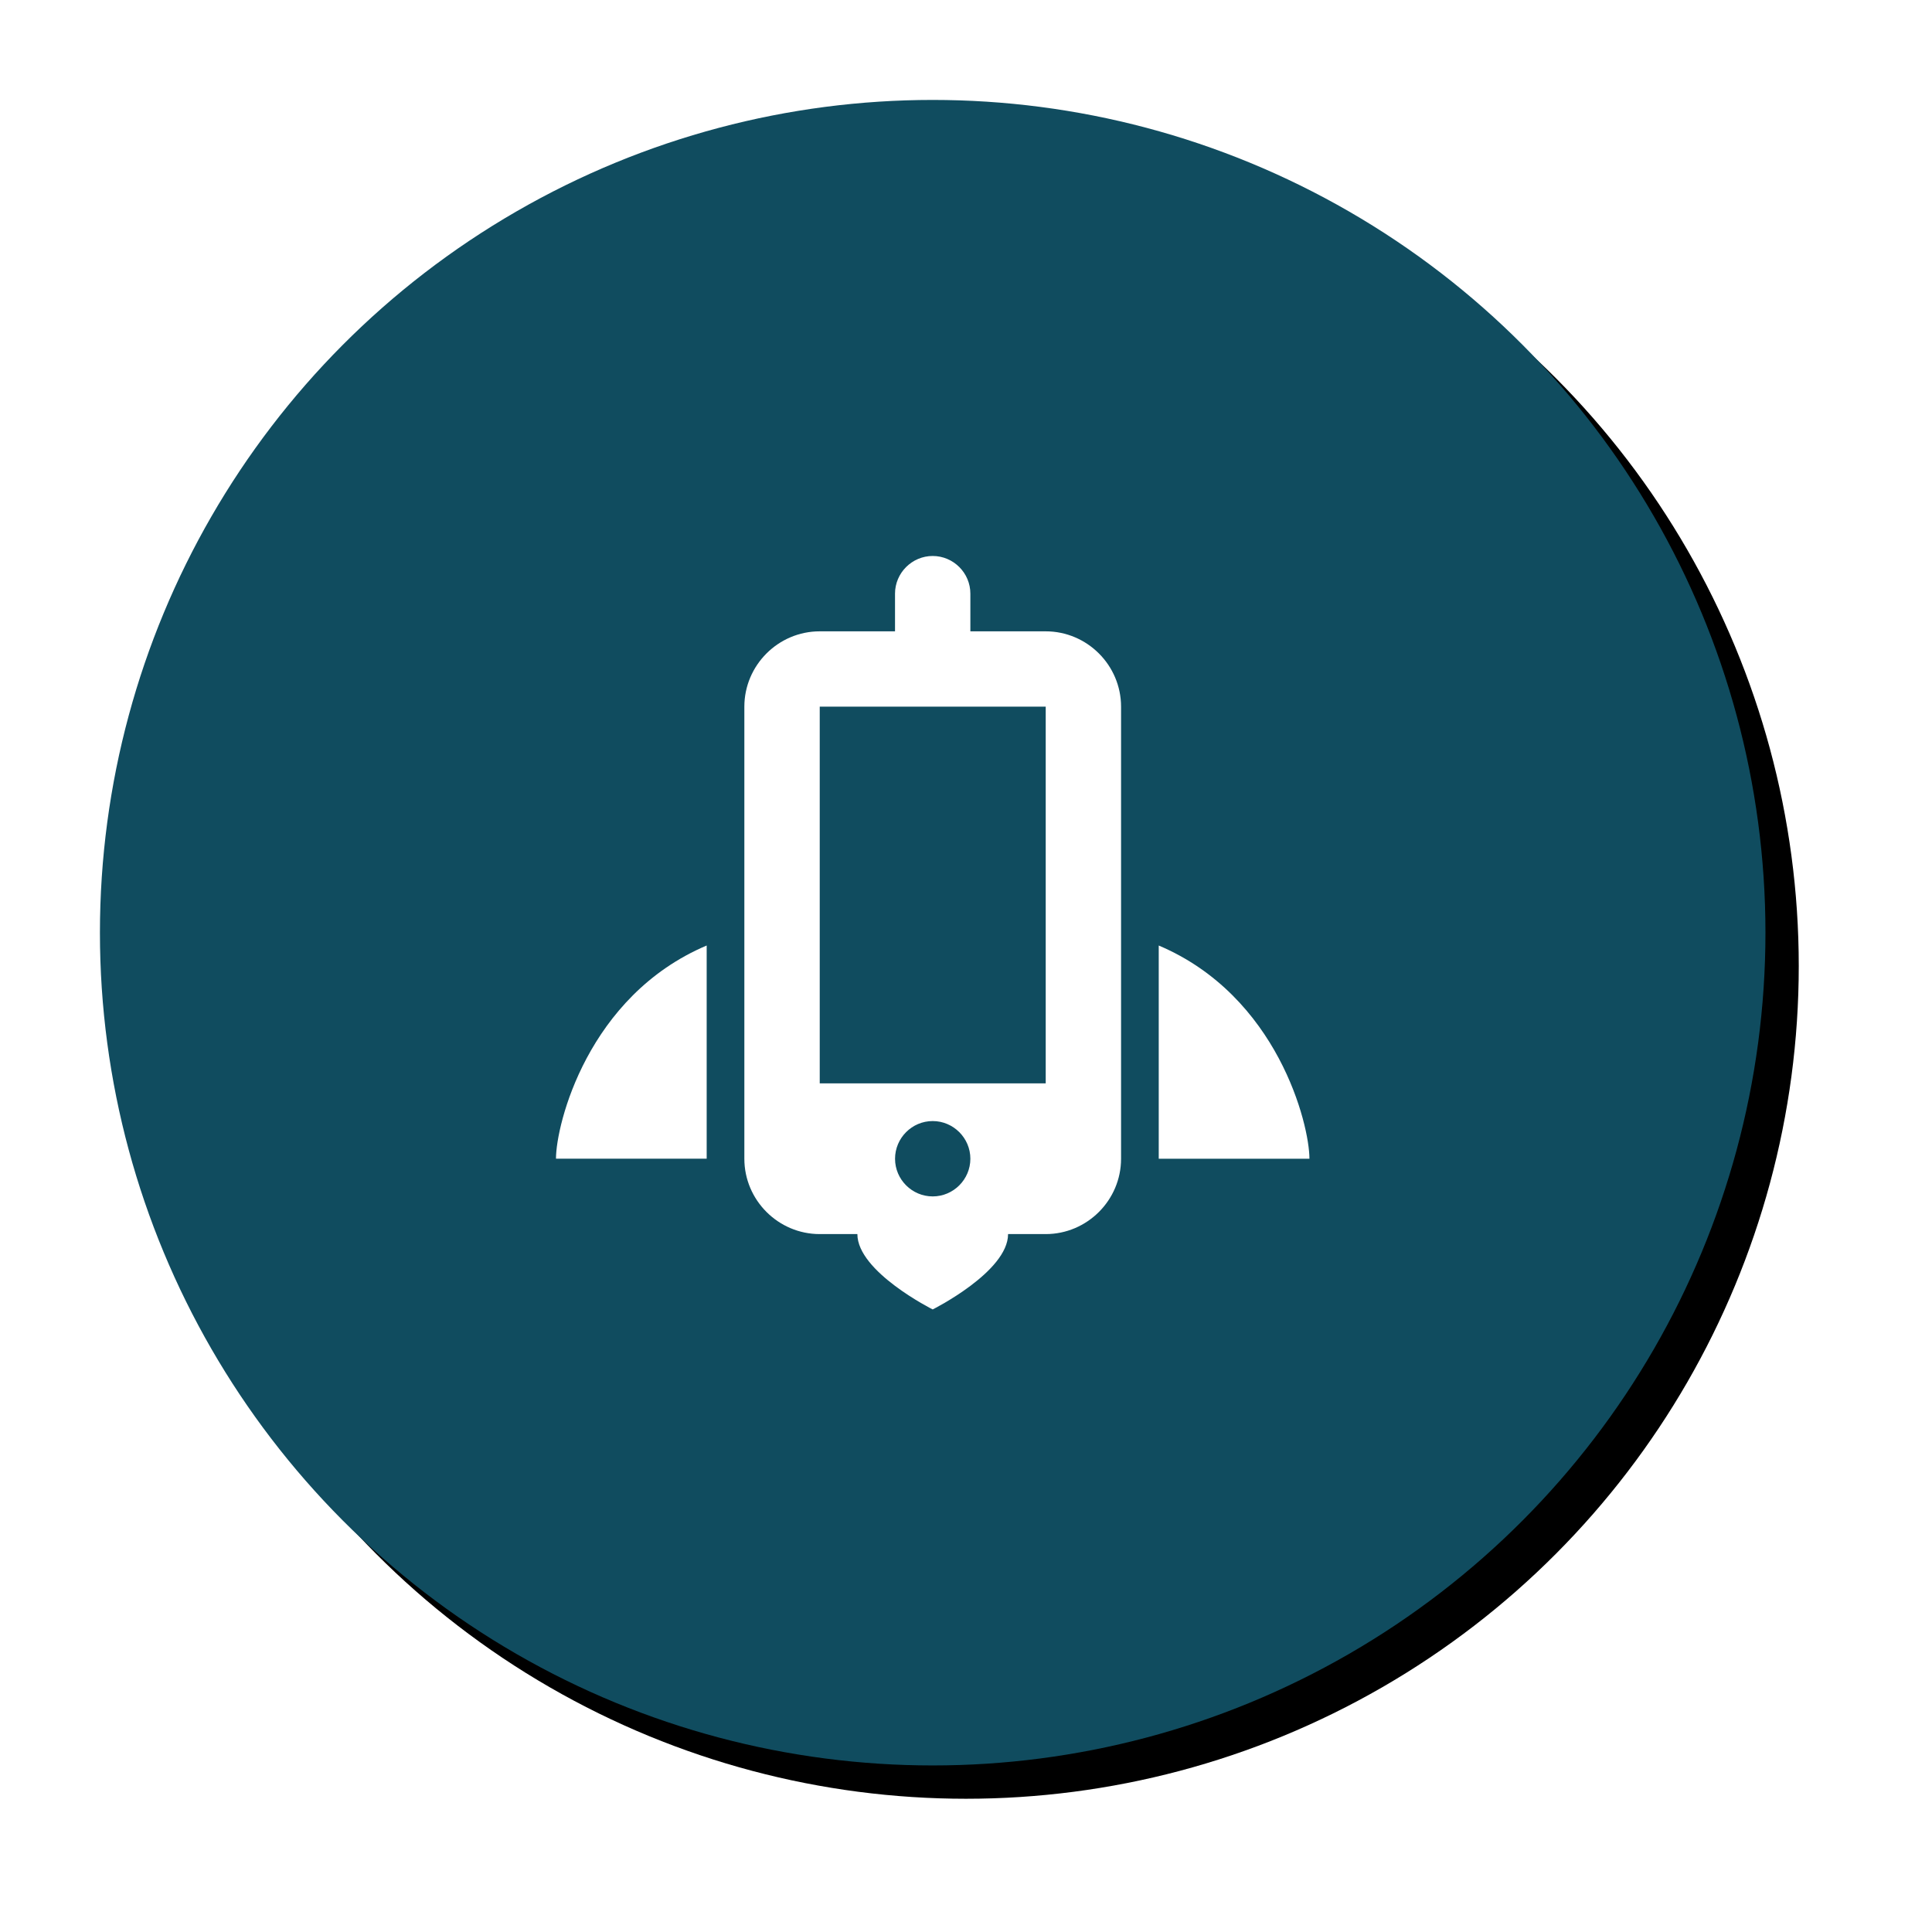 <?xml version="1.0" encoding="utf-8"?>
<svg xmlns="http://www.w3.org/2000/svg" xmlns:xlink="http://www.w3.org/1999/xlink" width="58" height="58" viewBox="0 0 58 58">
    <defs>
        <filter id="a7s4jlqtqa" width="126%" height="126%" x="-11%" y="-11%" filterUnits="objectBoundingBox">
            <feOffset dx="1" dy="1" in="SourceAlpha" result="shadowOffsetOuter1"/>
            <feGaussianBlur in="shadowOffsetOuter1" result="shadowBlurOuter1" stdDeviation="2"/>
            <feColorMatrix in="shadowBlurOuter1" values="0 0 0 0 0 0 0 0 0 0 0 0 0 0 0 0 0 0 0.05 0"/>
        </filter>
        <circle id="23yxs00j0b" cx="25" cy="25" r="25"/>
    </defs>
    <g fill="none" fill-rule="evenodd">
        <g>
            <g transform="translate(3 3)">
                <use fill="#000" filter="url(#a7s4jlqtqa)" xlink:href="#23yxs00j0b"/>
                <use fill="#104C5F" xlink:href="#23yxs00j0b"/>
            </g>
            <g fill="#FFF">
                <path d="M10.179 18.095h6.785V6.785H10.18v11.31zm3.392 3.393c-.622 0-1.13-.509-1.13-1.13 0-.623.508-1.132 1.13-1.132.622 0 1.131.51 1.131 1.131 0 .622-.509 1.131-1.13 1.131zm0-19.226c.622 0 1.131.509 1.131 1.13v1.132h2.262c1.244 0 2.262 1.018 2.262 2.262v13.571c0 1.244-1.018 2.262-2.262 2.262h-1.13c0 1.131-2.263 2.262-2.263 2.262s-2.261-1.131-2.261-2.262h-1.131c-1.244 0-2.262-1.018-2.262-2.262V6.786c0-1.244 1.018-2.262 2.262-2.262h2.261V3.393c0-.622.51-1.131 1.131-1.131zM6.786 13.956v6.4H2.262c0-1.028.95-4.885 4.524-6.4zm13.571 0c3.574 1.515 4.524 5.372 4.524 6.401h-4.524v-6.401z" transform="translate(3 3) translate(11.429 11.429)"/>
            </g>
        </g>
    </g>
</svg>